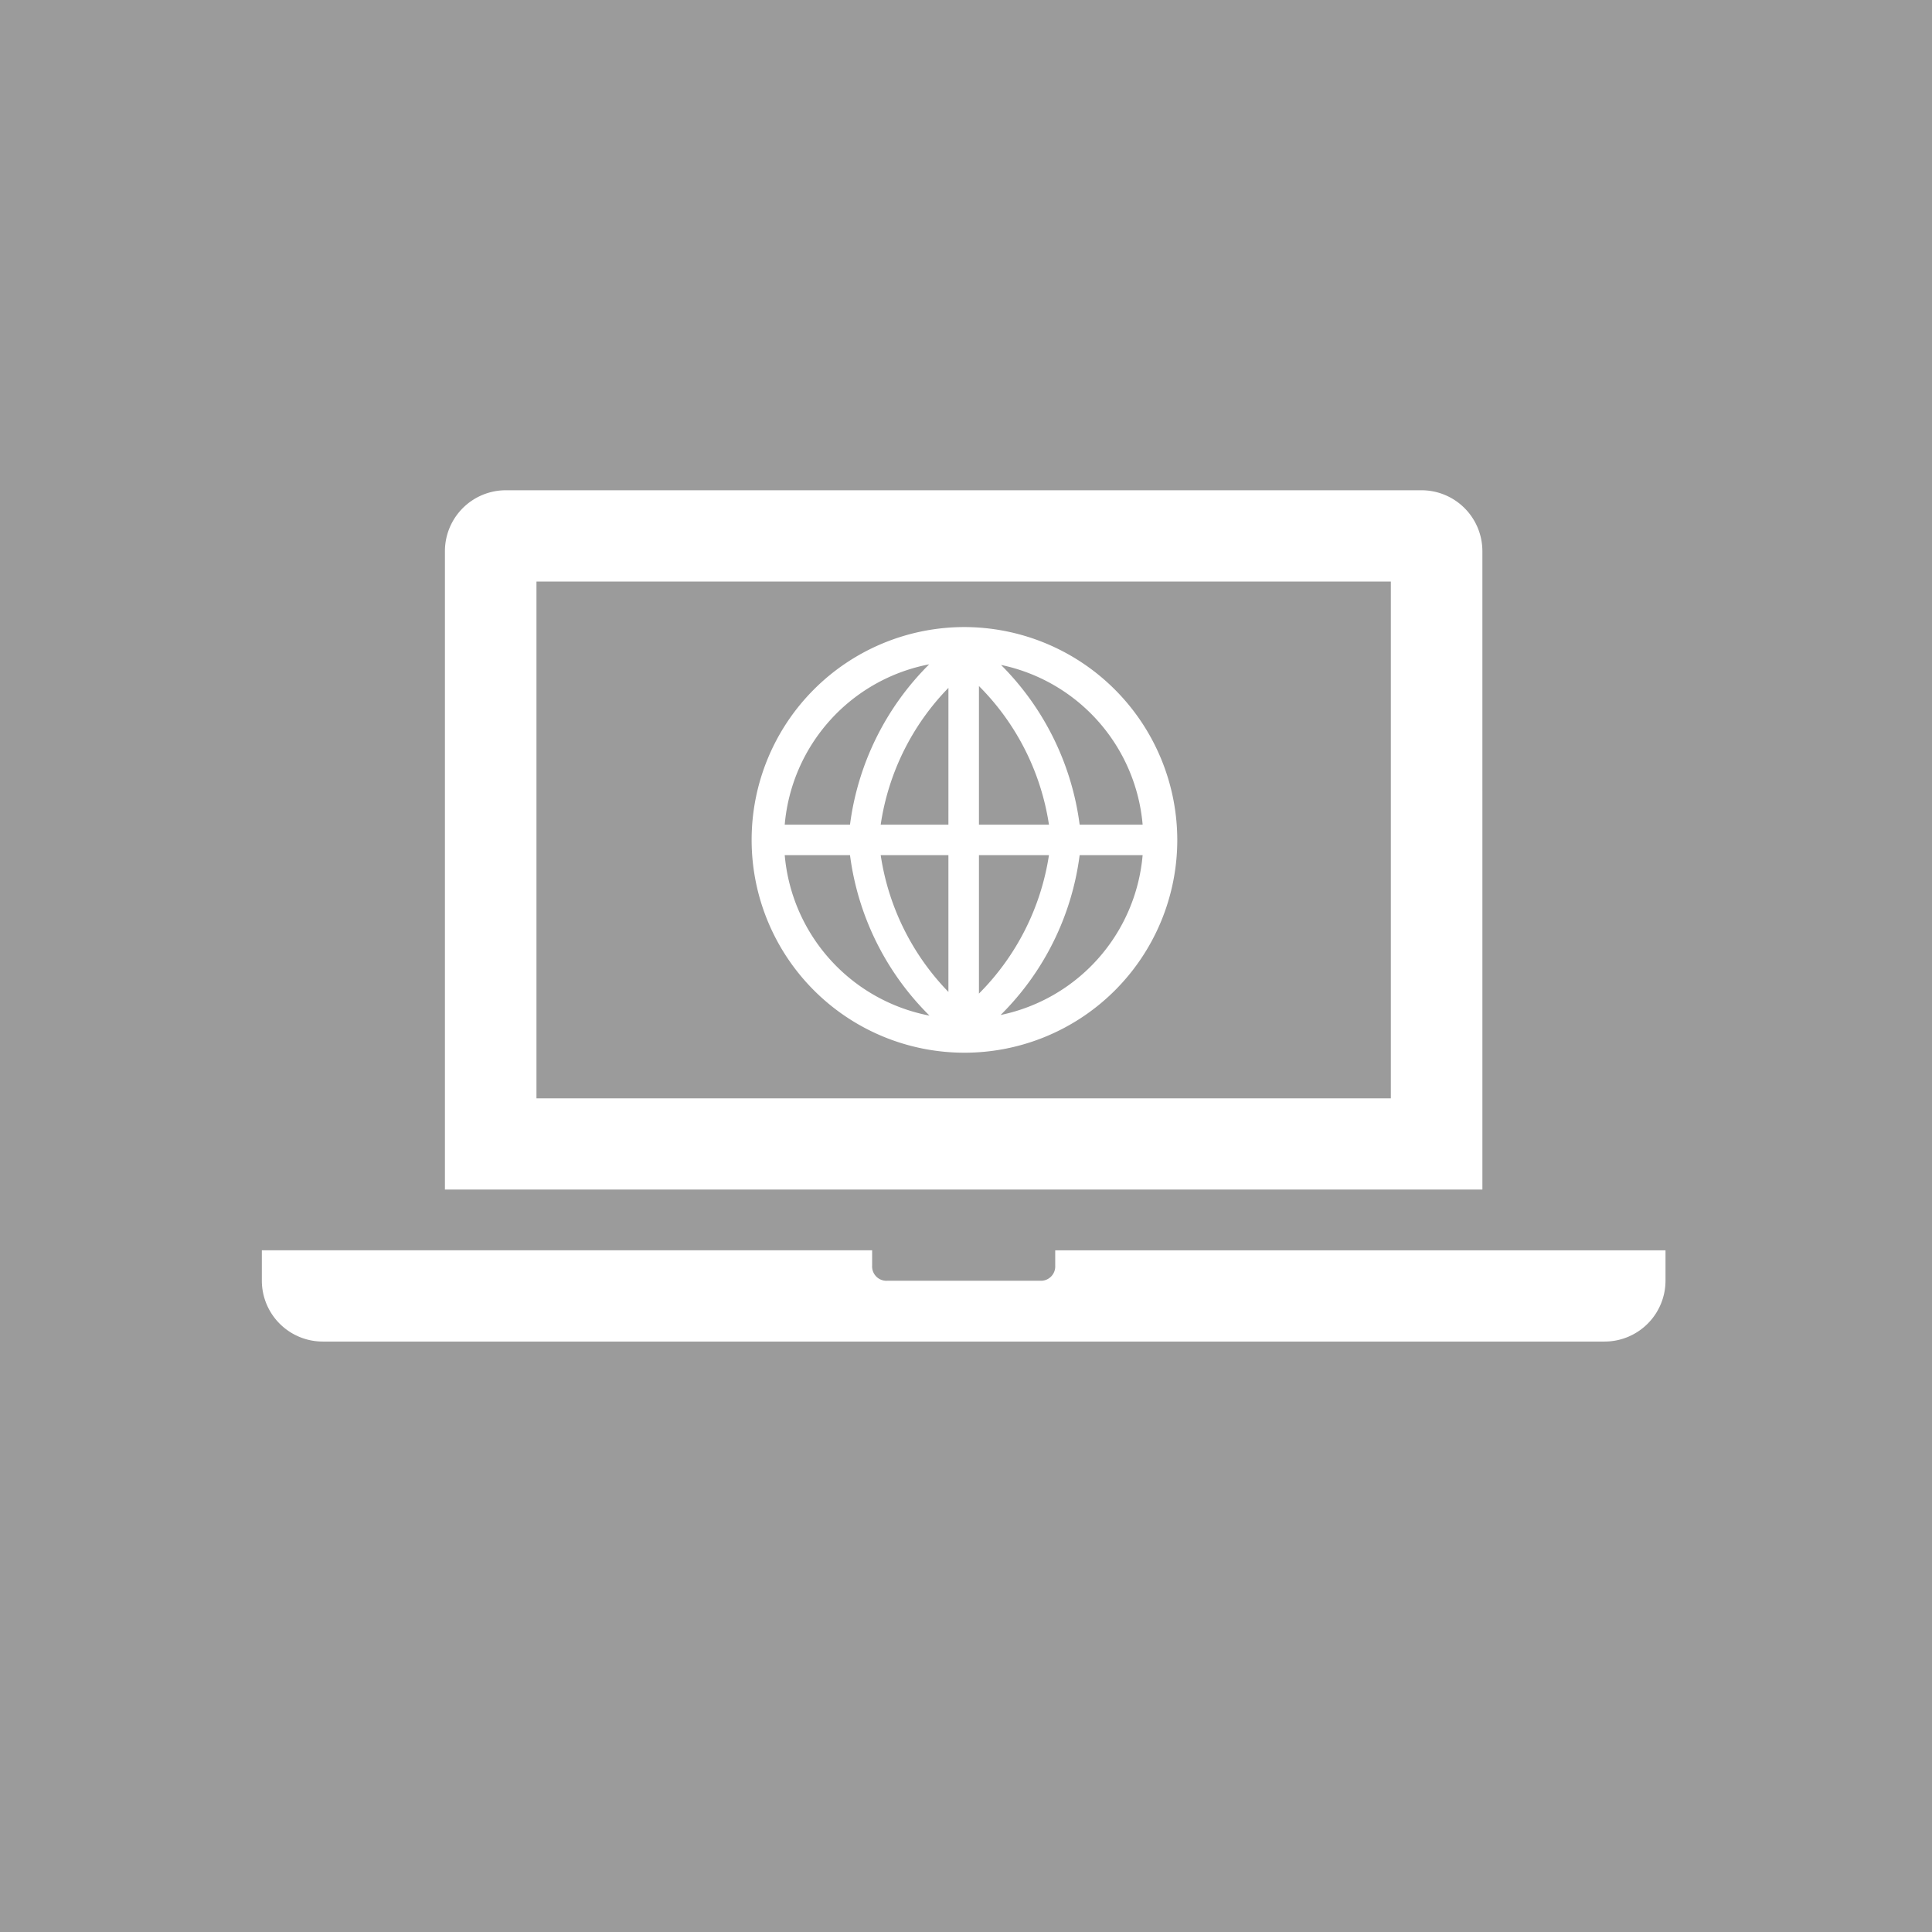 <?xml version="1.0" encoding="UTF-8"?>
<svg xmlns="http://www.w3.org/2000/svg" xmlns:xlink="http://www.w3.org/1999/xlink" width="273" height="273" viewBox="0 0 273 273">
  <defs>
    <clipPath id="a">
      <rect width="198.336" height="120.293" fill="#fff"></rect>
    </clipPath>
  </defs>
  <g transform="translate(-672 -4832.728)">
    <g transform="translate(309 2678.728)">
      <rect width="273" height="273" transform="translate(363 2154)" fill="#9b9b9b"></rect>
    </g>
    <g transform="translate(709 4902)">
      <g transform="translate(0 0)" clip-path="url(#a)">
        <path d="M150.111,8.6A8.609,8.609,0,0,0,141.49,0H12.135A8.613,8.613,0,0,0,3.514,8.6V98.811h146.6ZM137.176,85.928H16.449V12.9H137.176Z" transform="translate(22.356 0.003)" fill="#fff"></path>
        <path d="M112.107,14.589v2.15a2.029,2.029,0,0,1-1.885,2.15H88.394A2.027,2.027,0,0,1,86.237,17a1.593,1.593,0,0,1,0-.265v-2.15H0v4.3A8.614,8.614,0,0,0,8.628,27.48H189.715a8.613,8.613,0,0,0,8.628-8.591v-4.3Z" transform="translate(0 92.816)" fill="#fff"></path>
        <path d="M55.942,30.55A39,39,0,0,0,44.833,7.978,25.279,25.279,0,0,1,64.843,30.55Zm0,4.3h8.9A25.293,25.293,0,0,1,44.774,57.442,38.749,38.749,0,0,0,55.942,34.849m-32.451,0A38.966,38.966,0,0,0,34.725,57.531,25.337,25.337,0,0,1,14.267,34.849Zm0-4.3H14.267A25.292,25.292,0,0,1,34.681,7.89a39,39,0,0,0-11.19,22.66m13.907,4.3V54.181a35.185,35.185,0,0,1-9.57-19.332Zm0-4.3h-9.57A35.015,35.015,0,0,1,37.4,11.217Zm4.314,0V10.96a35.149,35.149,0,0,1,9.894,19.59Zm0,4.3h9.894a35.2,35.2,0,0,1-9.894,19.568ZM39.555,2.626A30.073,30.073,0,1,0,69.738,32.7,30.131,30.131,0,0,0,39.555,2.626" transform="translate(59.617 16.709)" fill="#fff"></path>
      </g>
    </g>
  </g>
</svg>
